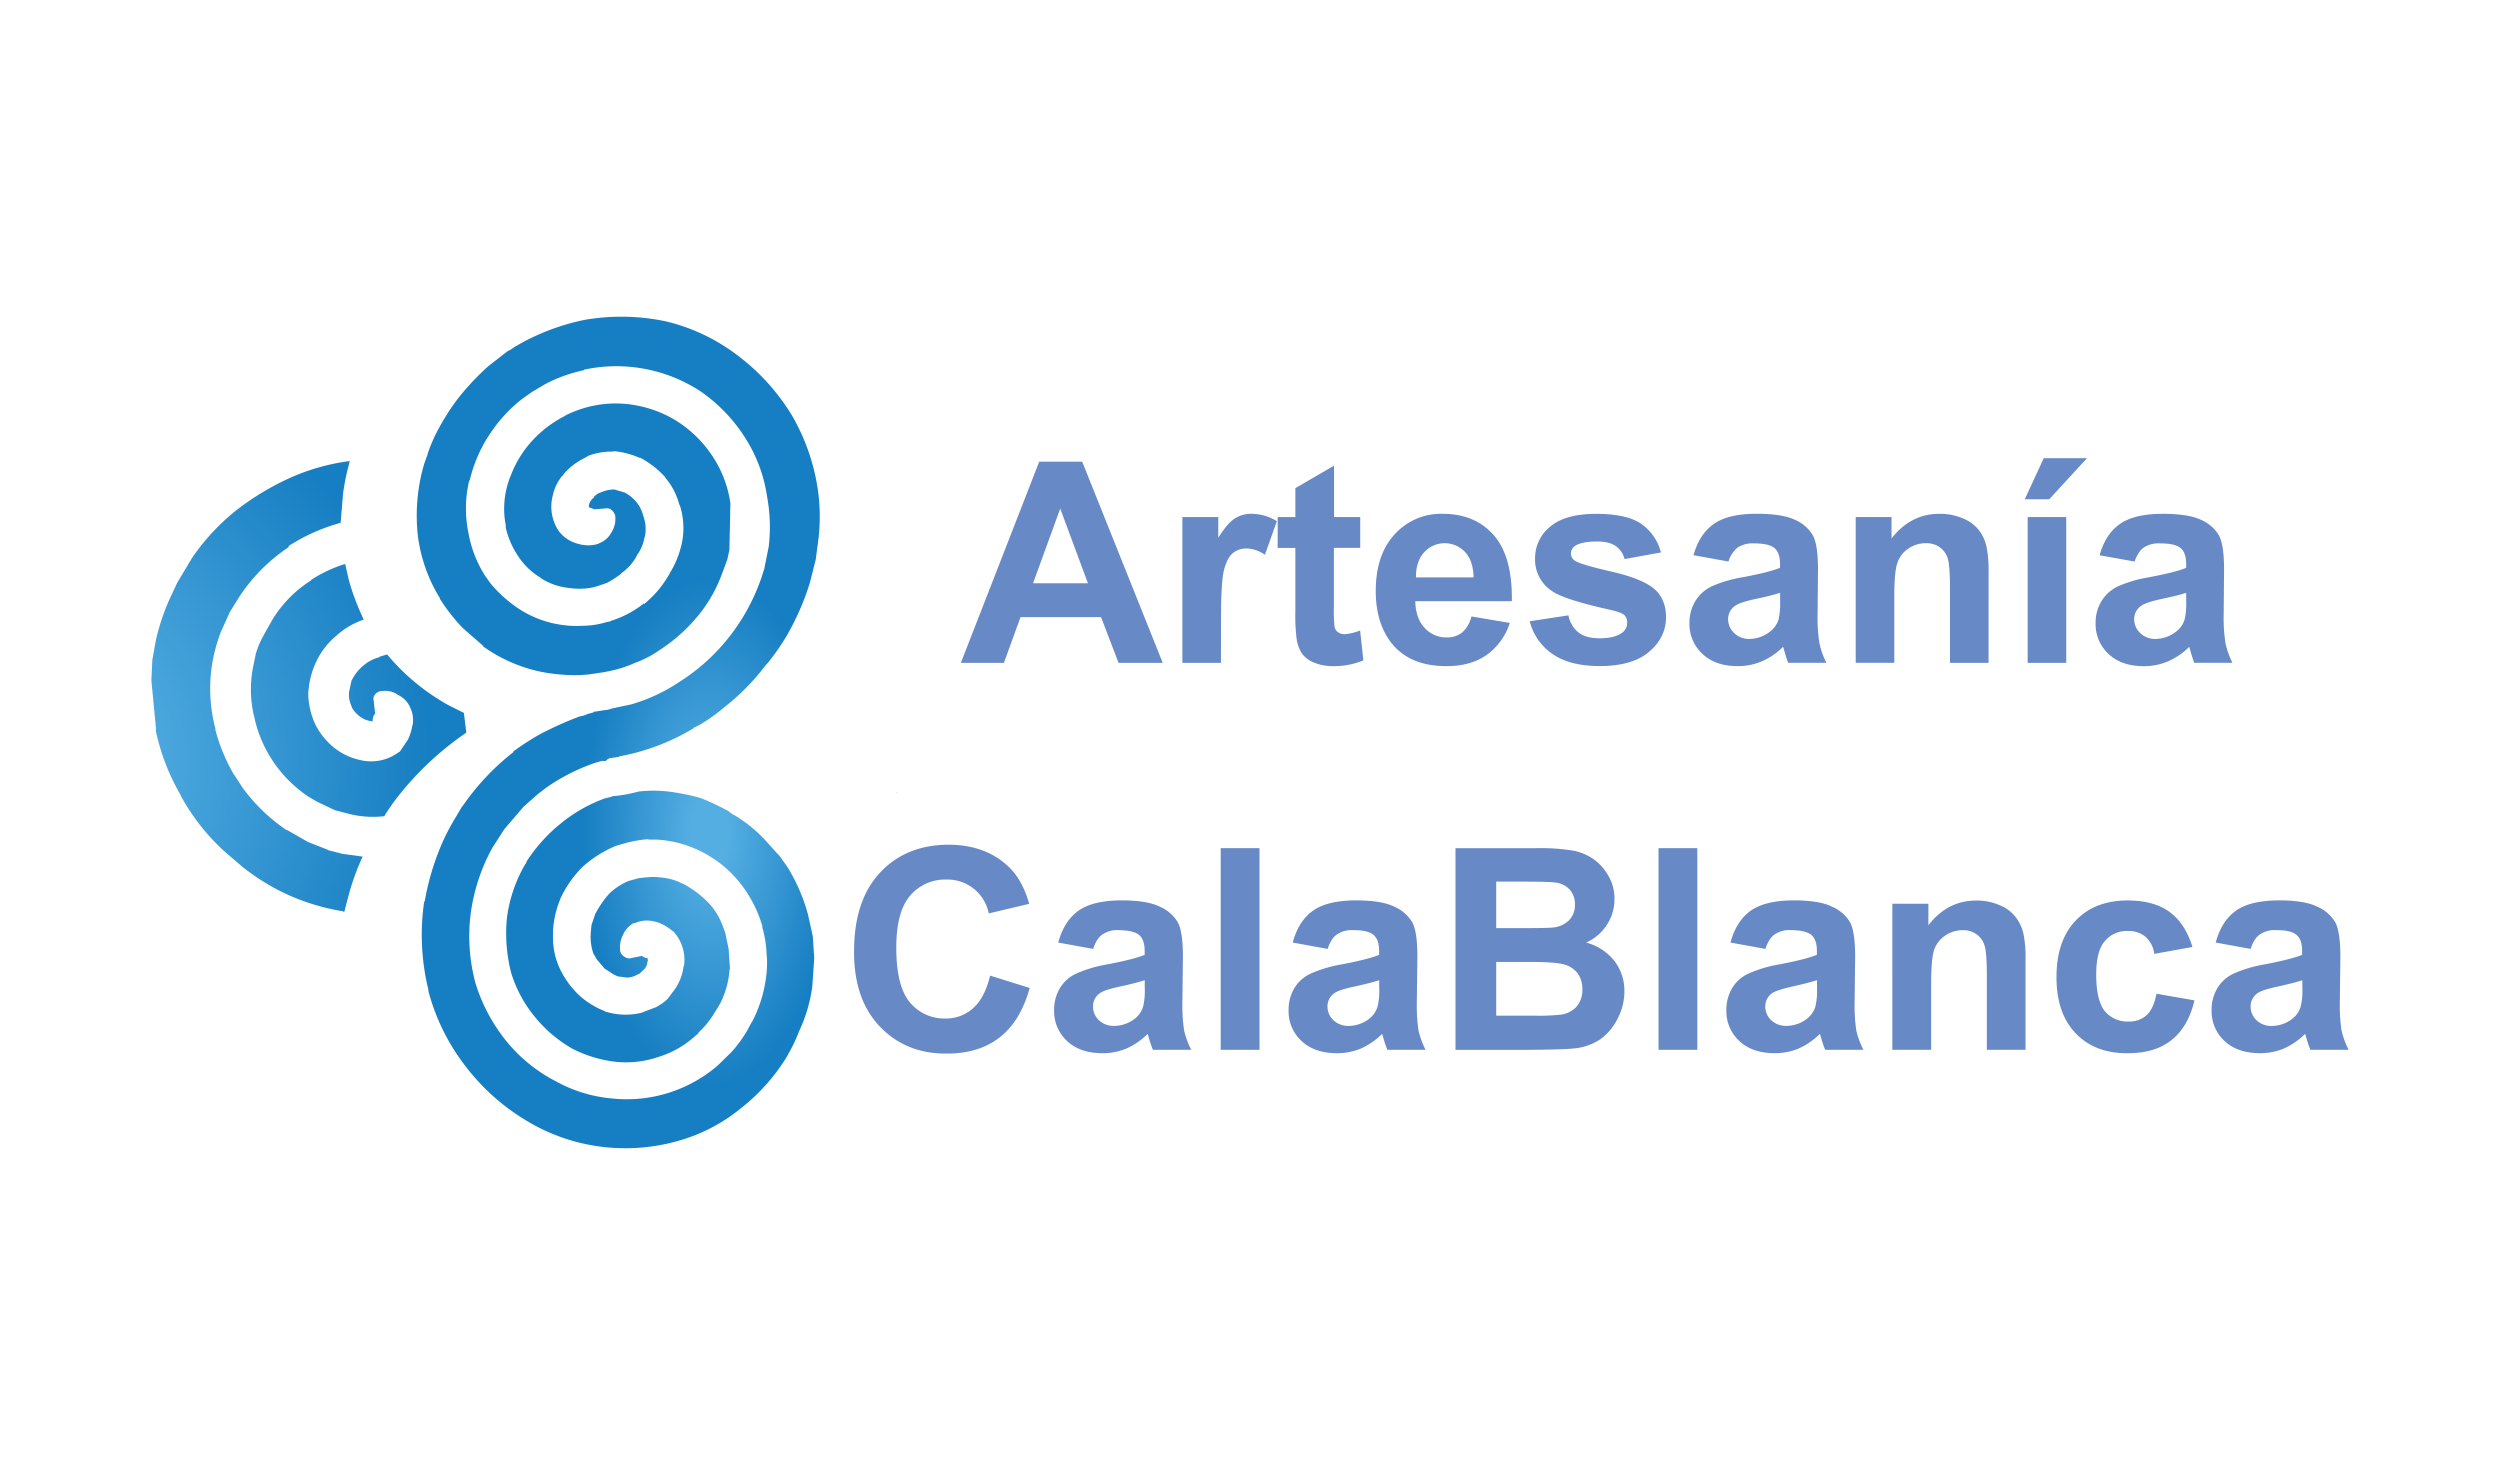 <svg xmlns="http://www.w3.org/2000/svg" xmlns:xlink="http://www.w3.org/1999/xlink" viewBox="0 0 1024 600"><defs><style>.cls-1{fill:#bcd9a6;}.cls-2{fill:#a0cb84;}.cls-3{fill:url(#Degradado_sin_nombre_3);}.cls-4{fill:url(#Degradado_sin_nombre_2);}.cls-5{fill:#6789c6;}</style><radialGradient id="Degradado_sin_nombre_3" cx="-6253.64" cy="2145.26" r="557.3" gradientTransform="translate(53.67 3351.06) rotate(108.1) scale(0.46)" gradientUnits="userSpaceOnUse"><stop offset="0.14" stop-color="#54aee2"/><stop offset="0.65" stop-color="#167ec2"/></radialGradient><radialGradient id="Degradado_sin_nombre_2" cx="-8765.53" cy="7363.9" r="557.59" gradientTransform="matrix(0, 0.3, 0.15, 0, -813.8, 2970.49)" gradientUnits="userSpaceOnUse"><stop offset="0.09" stop-color="#54aee2"/><stop offset="0.62" stop-color="#167ec2"/></radialGradient></defs><g id="Logotipos"><g id="PathID_1" data-name="PathID 1"><path class="cls-1" d="M367.28,324.39l.48.47-.71-.24.23-.23"/><path class="cls-2" d="M243.68,258h.95l.23,1-1.18-1"/></g><g id="PathID_23" data-name="PathID 23"><path class="cls-3" d="M78.77,228.36a91,91,0,0,1,17.3-18.79A110,110,0,0,1,118.22,196a87.18,87.18,0,0,1,24.72-7.11h.35a94.64,94.64,0,0,0-2.77,13.26l-1,12a76.23,76.23,0,0,0-21.34,9.52v.18l.18.17a71.46,71.46,0,0,0-20.79,21.14l-3.43,5.52L90.39,259a70,70,0,0,0-3.33,12,64.06,64.06,0,0,0,1.17,27.47V299a74,74,0,0,0,7.53,18.19l.18.17,3.26,5.06a72.51,72.51,0,0,0,18.27,17.66v-.18l8.72,5,8.16,3.21.18.17,5.84,1.49h.17l8,1.1a97.64,97.64,0,0,0-5.39,14.54L141,373.54l-.72-.34h-.17a89.36,89.36,0,0,1-26-8.54,93.84,93.84,0,0,1-14.61-9.44l-6.26-5.36-.18-.17-1.78-1.56A87.41,87.41,0,0,1,74.08,326v-.17a89.67,89.67,0,0,1-10.32-26.78l.18-.18L62,278.68l.39-8.29,1.45-8.13a88.87,88.87,0,0,1,5.53-16.65l3.23-6.93,6.17-10.32m25.87,39.91a37.12,37.12,0,0,1,3.21-7.81l3.59-6.4a49.22,49.22,0,0,1,15.94-16.3v-.18a54.61,54.61,0,0,1,14-6.58l1.52,6.67A99.18,99.18,0,0,0,149,253.78a32.1,32.1,0,0,0-11.34,6.71,30.93,30.93,0,0,0-8.62,11.6,35,35,0,0,0-2.79,12.2v.18a31.52,31.52,0,0,0,3,12.45,29,29,0,0,0,7.2,9,25.36,25.36,0,0,0,10.66,5.29A18.91,18.91,0,0,0,163.45,308l.35-.18,3.26-4.81a21.09,21.09,0,0,0,1.84-5.84l.17-.36a12.54,12.54,0,0,0-.81-6.5l-.18-.35a9.88,9.88,0,0,0-4.85-5.21,9.18,9.18,0,0,0-7.07-1.64,3.19,3.19,0,0,0-2.45,1.27,2.59,2.59,0,0,0-.66,2.48l.62,5.63-.35.18a4.29,4.29,0,0,0-.66,2.48l-.17.35-1.59-.32a10.19,10.19,0,0,1-3.73-1.88,12.14,12.14,0,0,1-3.24-3.82h.18a10.81,10.81,0,0,1-1.16-5.79v-.18l1-4.6a18.14,18.14,0,0,1,4.65-6.07,15.57,15.57,0,0,1,6.81-3.64V269l3.15-.94a89.33,89.33,0,0,0,25,20.72L190,292l1,8.09a125.91,125.91,0,0,0-28.44,26.73,84.1,84.1,0,0,0-5.16,7.49,40.16,40.16,0,0,1-13.93-.82l-6.37-1.66-7.46-3.57-3.2-1.89a52.53,52.53,0,0,1-22-31.34v-.17a47.63,47.63,0,0,1-.88-21.13l1.14-5.48"/></g><g id="PathID_25" data-name="PathID 25"><path class="cls-4" d="M318.81,349.94l3.55,4.91a73.56,73.56,0,0,1,8.57,19.68l2,9,.58,9-.81,11.63a62.44,62.44,0,0,1-5.36,18.17,66.64,66.64,0,0,1-4.34,9.19l-.35.71A79.25,79.25,0,0,1,303.4,454a70.37,70.37,0,0,1-26.52,13.55,78.73,78.73,0,0,1-30.81,2.12,77.63,77.63,0,0,1-30-10.39,88.58,88.58,0,0,1-25.68-22.93,86.16,86.16,0,0,1-15-30.73l.18.17a94,94,0,0,1-1.8-36.63l.17.18a104.53,104.53,0,0,1,6.56-22.59,84.66,84.66,0,0,1,5.75-11.31l3.14-5.3v.17a99.73,99.73,0,0,1,21-22.32l-.17-.18a114,114,0,0,1,10.7-6.93,142.87,142.87,0,0,1,16.69-7.5,8.64,8.64,0,0,0,3-.9l2.64-.72-.35-.17,2.64-.37,2.11-.36h.17l1.41-.18.18-.18h.53l.17-.18,8.45-1.81a71.15,71.15,0,0,0,19.85-9.28A81,81,0,0,0,300.12,259a82.54,82.54,0,0,0,12.36-24.21v-.18l.52-1.41,1.88-9.35a68.84,68.84,0,0,0-.65-20.25,61.18,61.18,0,0,0-9-24.26,66.06,66.06,0,0,0-18.08-18.91,62.89,62.89,0,0,0-48-9l.18.17a60.54,60.54,0,0,0-16,5.73L218,160.47l-4.21,3a59.06,59.06,0,0,0-12.08,12.75,58,58,0,0,0-9.22,20.14l-.52,1.24v.17a49.69,49.69,0,0,0-.05,20.79A48.82,48.82,0,0,0,199,236.33l.18.18,1.6,2.28a53,53,0,0,0,12.4,11,43,43,0,0,0,17.47,6.24,40.56,40.56,0,0,0,7.58.3h.18a34.43,34.43,0,0,0,9.85-1.47l1.76-.36.18-.18a42.69,42.69,0,0,0,13.52-7.12l.18.17a43.47,43.47,0,0,0,10.84-13.27,38.27,38.27,0,0,0,4.85-13.25A31,31,0,0,0,278.49,207v-.17l-.17.18a27.38,27.38,0,0,0-5.88-11.42v-.18a37.86,37.86,0,0,0-10.08-7.86H262a33.44,33.44,0,0,0-10.58-2.76l-.35.18a27.33,27.33,0,0,0-10.39,1.83l-.17.17-.53.36a28.29,28.29,0,0,0-8.59,6.22l-1,1.41v-.17a18.76,18.76,0,0,0-4,8.3,17.78,17.78,0,0,0,2.73,14.78l.17.18a14.19,14.19,0,0,0,6.9,4.53l1.94.52h.18a13.69,13.69,0,0,0,6.87-.39l.17-.18a9.37,9.37,0,0,0,5.08-4.44,10.19,10.19,0,0,0,1.55-6.87,4.76,4.76,0,0,0-1.6-2.46,3,3,0,0,0-2.3-.52l-4.75.38-.71-.34-1.41-.52v-.88a5.17,5.17,0,0,1,1.74-2.83.56.56,0,0,0,.35-.53,5.85,5.85,0,0,1,2.63-1.78l.53-.18a13.65,13.65,0,0,1,5.1-1.09l4.06,1.21h.18a16.52,16.52,0,0,1,4.78,3.85,14.08,14.08,0,0,1,2.85,5.62,16.05,16.05,0,0,1,.75,8.62l-.17.18a17,17,0,0,1-2.6,6.71l-.18.18a20.49,20.49,0,0,1-6.82,8v.17a44.16,44.16,0,0,1-5.79,3.74l-4.22,1.43a24.53,24.53,0,0,1-5.1.91h-.18a28.7,28.7,0,0,1-6.34-.31h-.18a26.45,26.45,0,0,1-11.12-4h.18a28.47,28.47,0,0,1-9.39-8.92,35.84,35.84,0,0,1-5.18-12l.17-.18a35.48,35.48,0,0,1,2-21,44.23,44.23,0,0,1,12.58-17.87l1.22-1.07a51.48,51.48,0,0,1,8.6-5.51h-.18a46.58,46.58,0,0,1,11.08-3.94,45.35,45.35,0,0,1,18.67-.11,46.9,46.9,0,0,1,17.49,7.29,48.83,48.83,0,0,1,13.64,14.19,46.76,46.76,0,0,1,6.81,18.46l-.41,19.2-.86,3.88-2.78,7.42a58.6,58.6,0,0,1-7.49,13.43A68.41,68.41,0,0,1,270,266.38a42.52,42.52,0,0,1-10,5.17,47.27,47.27,0,0,1-10.9,3.41l-1.76.37-6.16.91a58.13,58.13,0,0,1-11.1.07,69.89,69.89,0,0,1-8.64-1.18A62.59,62.59,0,0,1,197.8,264.7H198l-.53-.53-8-7a77.69,77.69,0,0,1-9.41-12.09h.18a63.74,63.74,0,0,1-9-25A74.72,74.72,0,0,1,173.75,190l1.39-3.88v-.18a64.38,64.38,0,0,1,4.17-9.71,96.52,96.52,0,0,1,8.2-12.91,107.85,107.85,0,0,1,12.25-13.11l.18-.17,8.24-6.4h.17a7.38,7.38,0,0,0,1.94-1.24,92,92,0,0,1,29.52-11.45,88.51,88.51,0,0,1,32.95.68,78.44,78.44,0,0,1,29.32,13.92,87.48,87.48,0,0,1,22.35,24.7,84.75,84.75,0,0,1,10.76,31.83,78.57,78.57,0,0,1,.11,18.14l-1.18,9-2.41,9.53a106.67,106.67,0,0,1-9.21,21.19,93.42,93.42,0,0,1-8.21,11.85l-.7.71a92.81,92.81,0,0,1-17.16,17.37,65.54,65.54,0,0,1-10.35,7.28L284,298.18v.18a90.87,90.87,0,0,1-30.4,11.46V310l-3.88.55-.7.36-.7.53-.35.36-1.06-.17-.88.18-1.93.54a79.58,79.58,0,0,0-20.2,10.16l-3.51,2.66-6,5.32-7.87,9.21-4.88,7.61A77.22,77.22,0,0,0,192.82,374a74.23,74.23,0,0,0,1.93,28.7,70.92,70.92,0,0,0,12.48,23.53,63.62,63.62,0,0,0,20.35,16.62,57.7,57.7,0,0,0,23.12,7.08A57,57,0,0,0,294,436.41l5.78-5.67a53.17,53.17,0,0,0,6.29-8.67l1.91-3.54.18-.17a55.37,55.37,0,0,0,5.87-20.3,40.8,40.8,0,0,0-.05-7.57,44.54,44.54,0,0,0-1.82-10.91l.17-.18-.72-2.11a51.65,51.65,0,0,0-9.79-17.2A47.54,47.54,0,0,0,286,348.2a45.51,45.51,0,0,0-17.11-4.3l-3.35,0v-.18a51.3,51.3,0,0,0-10.73,2l-2.47.72A48.16,48.16,0,0,0,238.69,355l-.18.18a45.28,45.28,0,0,0-8.91,12.74l-.17.53a38.86,38.86,0,0,0-2.92,13.05v1.23a30.5,30.5,0,0,0,2.73,13.9,36.58,36.58,0,0,0,7.63,10.7l.18.18a33.89,33.89,0,0,0,10.61,6.63l.18.17a27.62,27.62,0,0,0,14.45.62h.17l6.51-2.5.17-.18a16.9,16.9,0,0,0,4.39-3.2l2.79-3.72A20.86,20.86,0,0,0,280,395.8l.18-.18a17.24,17.24,0,0,0-4.49-14.24h-.18a18.4,18.4,0,0,0-6.89-3.83h-.17a12.19,12.19,0,0,0-8.46.58h-.53a10.48,10.48,0,0,0-4.37,5,10.8,10.8,0,0,0-1,6.7,3.9,3.9,0,0,0,1.78,2.1,2.9,2.9,0,0,0,2.64.52l4.4-.91a3.55,3.55,0,0,0,2.12.87l.18-.18v.18l.18,1.23-.17.17a6,6,0,0,1-1,2.83l-.18.18-2.1,2-.53.18a9.33,9.33,0,0,1-4.57,1.43l-3.7-.5h-.18l-1.94-1-3.72-2.44v-.18l-2.84-3.33-1.24-2.1-.18-.36a20.38,20.38,0,0,1-1.1-7.74v-.18l.33-3.7,1.39-4.06v-.17a42.83,42.83,0,0,1,5.59-8.32l.17-.17a25.38,25.38,0,0,1,8.07-5.34l3.87-1.08a50.25,50.25,0,0,1,7.22-.57l3.17.33a23.19,23.19,0,0,1,7.77,2.42h.18A41.73,41.73,0,0,1,290.39,370a26.77,26.77,0,0,1,5.16,8.07l1.43,3.69,1.45,6.86.58,8.46-.18-.18a35.61,35.61,0,0,1-4.14,14.65l-2.62,4.24a35.66,35.66,0,0,1-6.12,7.26h.35l-2.1,1.77L284,425a39.36,39.36,0,0,1-14.58,8,40.62,40.62,0,0,1-17.6,1.87,52.35,52.35,0,0,1-17.12-5.18A55,55,0,0,1,219,416.42a52.89,52.89,0,0,1-9.62-17.91,64.9,64.9,0,0,1-1.72-22.71,58.66,58.66,0,0,1,7.1-21.18l1-1.6h-.17a67.14,67.14,0,0,1,6.64-8.68,63.19,63.19,0,0,1,7.53-7.09,62.12,62.12,0,0,1,17.73-10.14l2.82-.73.88-.35h.88a61.86,61.86,0,0,0,9.5-1.82,54.18,54.18,0,0,1,13,.1A91.93,91.93,0,0,1,287,326.88a103.84,103.84,0,0,1,11.13,5.22l2.12,1.57h.18a58.07,58.07,0,0,1,12.57,10l.17.17,5.68,6.31v-.18"/></g><g id="PathID_3" data-name="PathID 3"><path class="cls-5" d="M405.53,399.6l16.23,5.07Q418,418.32,409.36,425t-22,6.54q-16.45,0-27.05-11.16t-10.48-30.77q0-20.74,10.59-32.13t28-11.49q15.21,0,24.68,9,5.64,5.31,8.46,15.22L405,374.13a17.23,17.23,0,0,0-17.36-13.87,18.76,18.76,0,0,0-14.88,6.65q-5.64,6.54-5.64,21.31,0,15.66,5.53,22.31a18.28,18.28,0,0,0,14.65,6.65A16.47,16.47,0,0,0,398.54,413q4.84-4.27,7-13.41"/></g><g id="PathID_5" data-name="PathID 5"><path class="cls-5" d="M447.77,388.67l-14.31-2.6q2.37-8.79,8.23-13t17.58-4.28q10.61,0,15.78,2.59a15.84,15.84,0,0,1,7.33,6.31q2.14,3.84,2.14,14.21l-.22,18.48A71.77,71.77,0,0,0,485,422a33.73,33.73,0,0,0,2.93,8H472.23a44.8,44.8,0,0,1-1.57-4.62l-.57-1.91a29.34,29.34,0,0,1-8.68,6,25.29,25.29,0,0,1-9.8,1.92q-9.25,0-14.54-5a16.53,16.53,0,0,1-5.3-12.63,17.14,17.14,0,0,1,2.37-9,15,15,0,0,1,6.76-6,52.32,52.32,0,0,1,12.51-3.72q11.16-2.14,15.44-3.94v-1.58q0-4.62-2.25-6.54t-8.46-2a10.73,10.73,0,0,0-6.65,1.81c-1.57,1.12-2.81,3.08-3.72,5.86m21.08,12.85q-3,1-9.58,2.48c-4.36.9-7.21,1.8-8.57,2.7a6.52,6.52,0,0,0-3,5.53,7.7,7.7,0,0,0,2.37,5.63,8.76,8.76,0,0,0,6.31,2.37,13.81,13.81,0,0,0,8.12-2.71,10,10,0,0,0,3.72-5.18,28.58,28.58,0,0,0,.67-7.67v-3.15"/></g><g id="PathID_7" data-name="PathID 7"><path class="cls-5" d="M500,430V347.41h15.89V430H500"/></g><g id="PathID_9" data-name="PathID 9"><path class="cls-5" d="M543.81,388.67l-14.31-2.6q2.37-8.79,8.23-13t17.58-4.28q10.59,0,15.78,2.59a15.84,15.84,0,0,1,7.33,6.31q2.15,3.84,2.14,14.21l-.23,18.48A71.5,71.5,0,0,0,581,422a33.73,33.73,0,0,0,2.93,8H568.27a44.8,44.8,0,0,1-1.57-4.62l-.57-1.91a29.34,29.34,0,0,1-8.68,6,25.29,25.29,0,0,1-9.8,1.92q-9.25,0-14.54-5a16.53,16.53,0,0,1-5.3-12.63,17.23,17.23,0,0,1,2.36-9,15,15,0,0,1,6.77-6,52.32,52.32,0,0,1,12.51-3.72q11.16-2.14,15.44-3.94v-1.58q0-4.62-2.25-6.54c-1.51-1.35-4.32-2-8.46-2a10.73,10.73,0,0,0-6.65,1.81c-1.57,1.12-2.81,3.08-3.72,5.86m21.08,12.85q-3,1-9.58,2.48c-4.36.9-7.21,1.8-8.57,2.7a6.52,6.52,0,0,0-3,5.53,7.7,7.7,0,0,0,2.37,5.63,8.76,8.76,0,0,0,6.31,2.37,13.81,13.81,0,0,0,8.12-2.71,10.08,10.08,0,0,0,3.72-5.18,28.58,28.58,0,0,0,.67-7.67v-3.15"/></g><g id="PathID_11" data-name="PathID 11"><path class="cls-5" d="M596.17,347.41h33a85.16,85.16,0,0,1,14.54.9,21.64,21.64,0,0,1,8.68,3.38,20.71,20.71,0,0,1,6.31,6.88,18.35,18.35,0,0,1,2.59,9.69,19,19,0,0,1-3.15,10.6,19.26,19.26,0,0,1-8.46,7.21,22,22,0,0,1,11.61,7.56,20,20,0,0,1,4.06,12.51,23.77,23.77,0,0,1-2.7,10.93,22.72,22.72,0,0,1-7.11,8.57,23.2,23.2,0,0,1-11.15,3.83q-4.18.45-20.18.56H596.17V347.41m16.68,13.75v19h10.94q9.69,0,12.06-.22a10.83,10.83,0,0,0,6.76-2.93,8.73,8.73,0,0,0,2.48-6.43,8.89,8.89,0,0,0-2.14-6.2,9.29,9.29,0,0,0-6.31-2.93q-2.49-.33-14.21-.34h-9.58m0,32.8v22.1H628.3a83.47,83.47,0,0,0,11.38-.45,10.54,10.54,0,0,0,6.09-3.27,10.39,10.39,0,0,0,2.36-7.1,10.82,10.82,0,0,0-1.8-6.32,10,10,0,0,0-5.3-3.72Q637.66,394,626.27,394H612.85"/></g><g id="PathID_13" data-name="PathID 13"><path class="cls-5" d="M679.33,430V347.41h15.89V430H679.33"/></g><g id="PathID_15" data-name="PathID 15"><path class="cls-5" d="M723.12,388.67l-14.31-2.6q2.37-8.79,8.23-13t17.58-4.28q10.61,0,15.78,2.59a15.84,15.84,0,0,1,7.33,6.31q2.14,3.84,2.14,14.21l-.22,18.48a71.77,71.77,0,0,0,.67,11.61,34.17,34.17,0,0,0,2.93,8H747.58a44.8,44.8,0,0,1-1.57-4.62l-.57-1.91a29.34,29.34,0,0,1-8.68,6,25.29,25.29,0,0,1-9.8,1.92q-9.24,0-14.54-5a16.53,16.53,0,0,1-5.3-12.63,17.14,17.14,0,0,1,2.37-9,15,15,0,0,1,6.76-6,52.32,52.32,0,0,1,12.51-3.72q11.16-2.14,15.44-3.94v-1.58q0-4.62-2.25-6.54t-8.45-2a10.74,10.74,0,0,0-6.66,1.81c-1.57,1.12-2.81,3.08-3.72,5.86m21.08,12.85q-3,1-9.58,2.48t-8.56,2.7a6.51,6.51,0,0,0-3,5.53,7.7,7.7,0,0,0,2.37,5.63,8.76,8.76,0,0,0,6.31,2.37,13.81,13.81,0,0,0,8.12-2.71,10,10,0,0,0,3.72-5.18,28.58,28.58,0,0,0,.67-7.67v-3.15"/></g><g id="PathID_17" data-name="PathID 17"><path class="cls-5" d="M829.7,430H813.81V399.6q0-9.69-1-12.51a8.55,8.55,0,0,0-3.38-4.51A9.21,9.21,0,0,0,804,381a12.59,12.59,0,0,0-7.33,2.26,11.5,11.5,0,0,0-4.51,6Q791,392.95,791,403v27h-15.9V370.18h14.77V379q7.79-10.14,19.61-10.14a23.28,23.28,0,0,1,9.58,1.91,15.56,15.56,0,0,1,6.54,4.85,17.48,17.48,0,0,1,3.16,6.65,47.73,47.73,0,0,1,.9,10.6V430"/></g><g id="PathID_19" data-name="PathID 19"><path class="cls-5" d="M898.06,387.88,882.4,390.7a11.21,11.21,0,0,0-3.61-7,10.83,10.83,0,0,0-7.22-2.37,11.69,11.69,0,0,0-9.46,4.17q-3.5,4.07-3.5,13.64,0,10.59,3.5,15a12,12,0,0,0,9.69,4.28,10.65,10.65,0,0,0,7.33-2.48q2.93-2.58,4.17-8.9l15.55,2.71q-2.48,10.69-9.35,16.23t-18.38,5.41q-13.18,0-21-8.23t-7.78-23q0-14.76,7.78-23t21.19-8.34q10.93,0,17.36,4.73t9.35,14.32"/></g><g id="PathID_21" data-name="PathID 21"><path class="cls-5" d="M921.87,388.67l-14.31-2.6q2.36-8.79,8.22-13t17.59-4.28q10.59,0,15.78,2.59a15.84,15.84,0,0,1,7.33,6.31q2.13,3.84,2.14,14.21l-.23,18.48a71.5,71.5,0,0,0,.68,11.61,33.73,33.73,0,0,0,2.93,8H946.33a46.9,46.9,0,0,1-1.58-4.62l-.56-1.91a29.34,29.34,0,0,1-8.68,6,25.31,25.31,0,0,1-9.81,1.92q-9.24,0-14.54-5a16.55,16.55,0,0,1-5.29-12.63,17.14,17.14,0,0,1,2.36-9,15,15,0,0,1,6.77-6,52.32,52.32,0,0,1,12.51-3.72q11.16-2.14,15.44-3.94v-1.58q0-4.62-2.25-6.54c-1.51-1.35-4.32-2-8.46-2a10.73,10.73,0,0,0-6.65,1.81c-1.58,1.12-2.82,3.08-3.72,5.86M943,401.52q-3,1-9.58,2.48c-4.36.9-7.21,1.8-8.57,2.7a6.5,6.5,0,0,0-3,5.53,7.7,7.7,0,0,0,2.37,5.63,8.75,8.75,0,0,0,6.31,2.37,13.78,13.78,0,0,0,8.11-2.71,10,10,0,0,0,3.72-5.18,28.45,28.45,0,0,0,.68-7.67v-3.15"/></g><path class="cls-5" d="M476.26,271.51h-18.1L451,252.79H418l-6.8,18.72H393.57l32.1-82.42h17.59ZM445.62,238.9l-11.35-30.58L423.14,238.9Z"/><path class="cls-5" d="M500.1,271.51H484.3V211.8H499v8.49q3.76-6,6.78-7.92a12.4,12.4,0,0,1,6.83-1.91,20.13,20.13,0,0,1,10.4,3l-4.9,13.78a13.8,13.8,0,0,0-7.42-2.59,8.76,8.76,0,0,0-5.62,1.83q-2.3,1.83-3.62,6.6t-1.32,20Z"/><path class="cls-5" d="M557.15,211.8v12.6H546.36v24.06a59,59,0,0,0,.31,8.51,3.5,3.5,0,0,0,1.4,2,4.54,4.54,0,0,0,2.68.79,20.55,20.55,0,0,0,6.35-1.52l1.35,12.25A31.35,31.35,0,0,1,546,272.85a19.68,19.68,0,0,1-7.7-1.43,11.2,11.2,0,0,1-5-3.71,14.88,14.88,0,0,1-2.22-6.15,78.13,78.13,0,0,1-.5-11.14v-26h-7.25V211.8h7.25V199.94l15.85-9.22V211.8Z"/><path class="cls-5" d="M602.69,252.5l15.74,2.65a25.85,25.85,0,0,1-9.59,13.18q-6.54,4.53-16.38,4.52-15.57,0-23.05-10.17-5.91-8.15-5.9-20.58,0-14.83,7.75-23.24a25.57,25.57,0,0,1,19.62-8.4q13.33,0,21,8.79t7.36,27H579.7q.16,7,3.82,10.93a11.93,11.93,0,0,0,9.11,3.91,9.74,9.74,0,0,0,6.24-2A12.55,12.55,0,0,0,602.69,252.5Zm.9-16q-.17-6.85-3.54-10.43a11.4,11.4,0,0,0-16.76.2q-3.37,3.76-3.31,10.23Z"/><path class="cls-5" d="M626.58,254.47l15.85-2.42a11.58,11.58,0,0,0,4.11,7c2.06,1.6,4.94,2.39,8.65,2.39q6.13,0,9.22-2.25a5,5,0,0,0,2.08-4.21,4.15,4.15,0,0,0-1.12-3q-1.18-1.12-5.29-2.08-19.11-4.21-24.23-7.7a15.39,15.39,0,0,1-7.08-13.44,16.54,16.54,0,0,1,6.13-13q6.12-5.28,19-5.28,12.26,0,18.21,4a20.36,20.36,0,0,1,8.21,11.8L665.42,229a9.13,9.13,0,0,0-3.62-5.34q-2.67-1.86-7.62-1.86-6.24,0-8.94,1.74a3.76,3.76,0,0,0-1.8,3.21,3.48,3.48,0,0,0,1.58,2.86q2.13,1.57,14.75,4.45t17.63,7q5,4.22,5,11.75,0,8.21-6.86,14.11t-20.3,5.9q-12.2,0-19.31-4.94A22.8,22.8,0,0,1,626.58,254.47Z"/><path class="cls-5" d="M708,230l-14.34-2.59q2.43-8.66,8.32-12.81t17.54-4.16q10.57,0,15.74,2.5a15.6,15.6,0,0,1,7.28,6.35q2.12,3.85,2.11,14.14l-.17,18.44a64.47,64.47,0,0,0,.76,11.6,33.89,33.89,0,0,0,2.84,8H732.43c-.41-1.05-.92-2.61-1.51-4.67-.27-.94-.45-1.56-.57-1.86a28.27,28.27,0,0,1-8.65,5.91,24.87,24.87,0,0,1-9.84,2q-9.23,0-14.53-5A16.63,16.63,0,0,1,692,255.2a17,17,0,0,1,2.42-9,15.75,15.75,0,0,1,6.78-6.07,52.68,52.68,0,0,1,12.56-3.68q11.07-2.09,15.35-3.88V231c0-3-.75-5.2-2.25-6.49s-4.33-1.94-8.49-1.94a11.29,11.29,0,0,0-6.58,1.66A11.56,11.56,0,0,0,708,230Zm21.14,12.82a98.87,98.87,0,0,1-9.62,2.41q-6.57,1.41-8.6,2.76a6.58,6.58,0,0,0-3.09,5.56,7.79,7.79,0,0,0,2.47,5.74,8.64,8.64,0,0,0,6.3,2.41,13.62,13.62,0,0,0,8.15-2.81,9.87,9.87,0,0,0,3.77-5.23,31.19,31.19,0,0,0,.62-7.7Z"/><path class="cls-5" d="M814.51,271.51h-15.8V241q0-9.67-1-12.51a8.74,8.74,0,0,0-3.29-4.41,9.39,9.39,0,0,0-5.48-1.58,12.63,12.63,0,0,0-7.36,2.25,11.29,11.29,0,0,0-4.47,6q-1.22,3.7-1.21,13.72v27h-15.8V211.8h14.67v8.77q7.82-10.11,19.68-10.11a23.67,23.67,0,0,1,9.56,1.88,16,16,0,0,1,6.54,4.8,17.26,17.26,0,0,1,3.1,6.64,49.34,49.34,0,0,1,.87,10.62Z"/><path class="cls-5" d="M829.35,204.5l7.76-16.81h17.71L839.36,204.5Zm1.18,67V211.8h15.8v59.71Z"/><path class="cls-5" d="M874.32,230,860,227.43q2.41-8.66,8.32-12.81t17.54-4.16q10.56,0,15.74,2.5a15.7,15.7,0,0,1,7.28,6.35q2.1,3.85,2.1,14.14l-.16,18.44a64.69,64.69,0,0,0,.75,11.6,34.34,34.34,0,0,0,2.84,8H898.78c-.42-1.05-.92-2.61-1.52-4.67-.27-.94-.45-1.56-.56-1.86a28.43,28.43,0,0,1-8.66,5.91,24.84,24.84,0,0,1-9.84,2q-9.23,0-14.53-5a16.62,16.62,0,0,1-5.31-12.65,17,17,0,0,1,2.41-9,15.75,15.75,0,0,1,6.78-6.07,52.68,52.68,0,0,1,12.56-3.68q11.07-2.09,15.35-3.88V231c0-3-.75-5.2-2.25-6.49s-4.33-1.94-8.49-1.94a11.29,11.29,0,0,0-6.58,1.66Q875.79,225.87,874.32,230Zm21.14,12.82q-3,1-9.61,2.41T877.24,248a6.58,6.58,0,0,0-3.09,5.56,7.76,7.76,0,0,0,2.48,5.74,8.6,8.6,0,0,0,6.29,2.41,13.62,13.62,0,0,0,8.15-2.81,9.87,9.87,0,0,0,3.77-5.23,31.19,31.19,0,0,0,.62-7.7Z"/></g></svg>